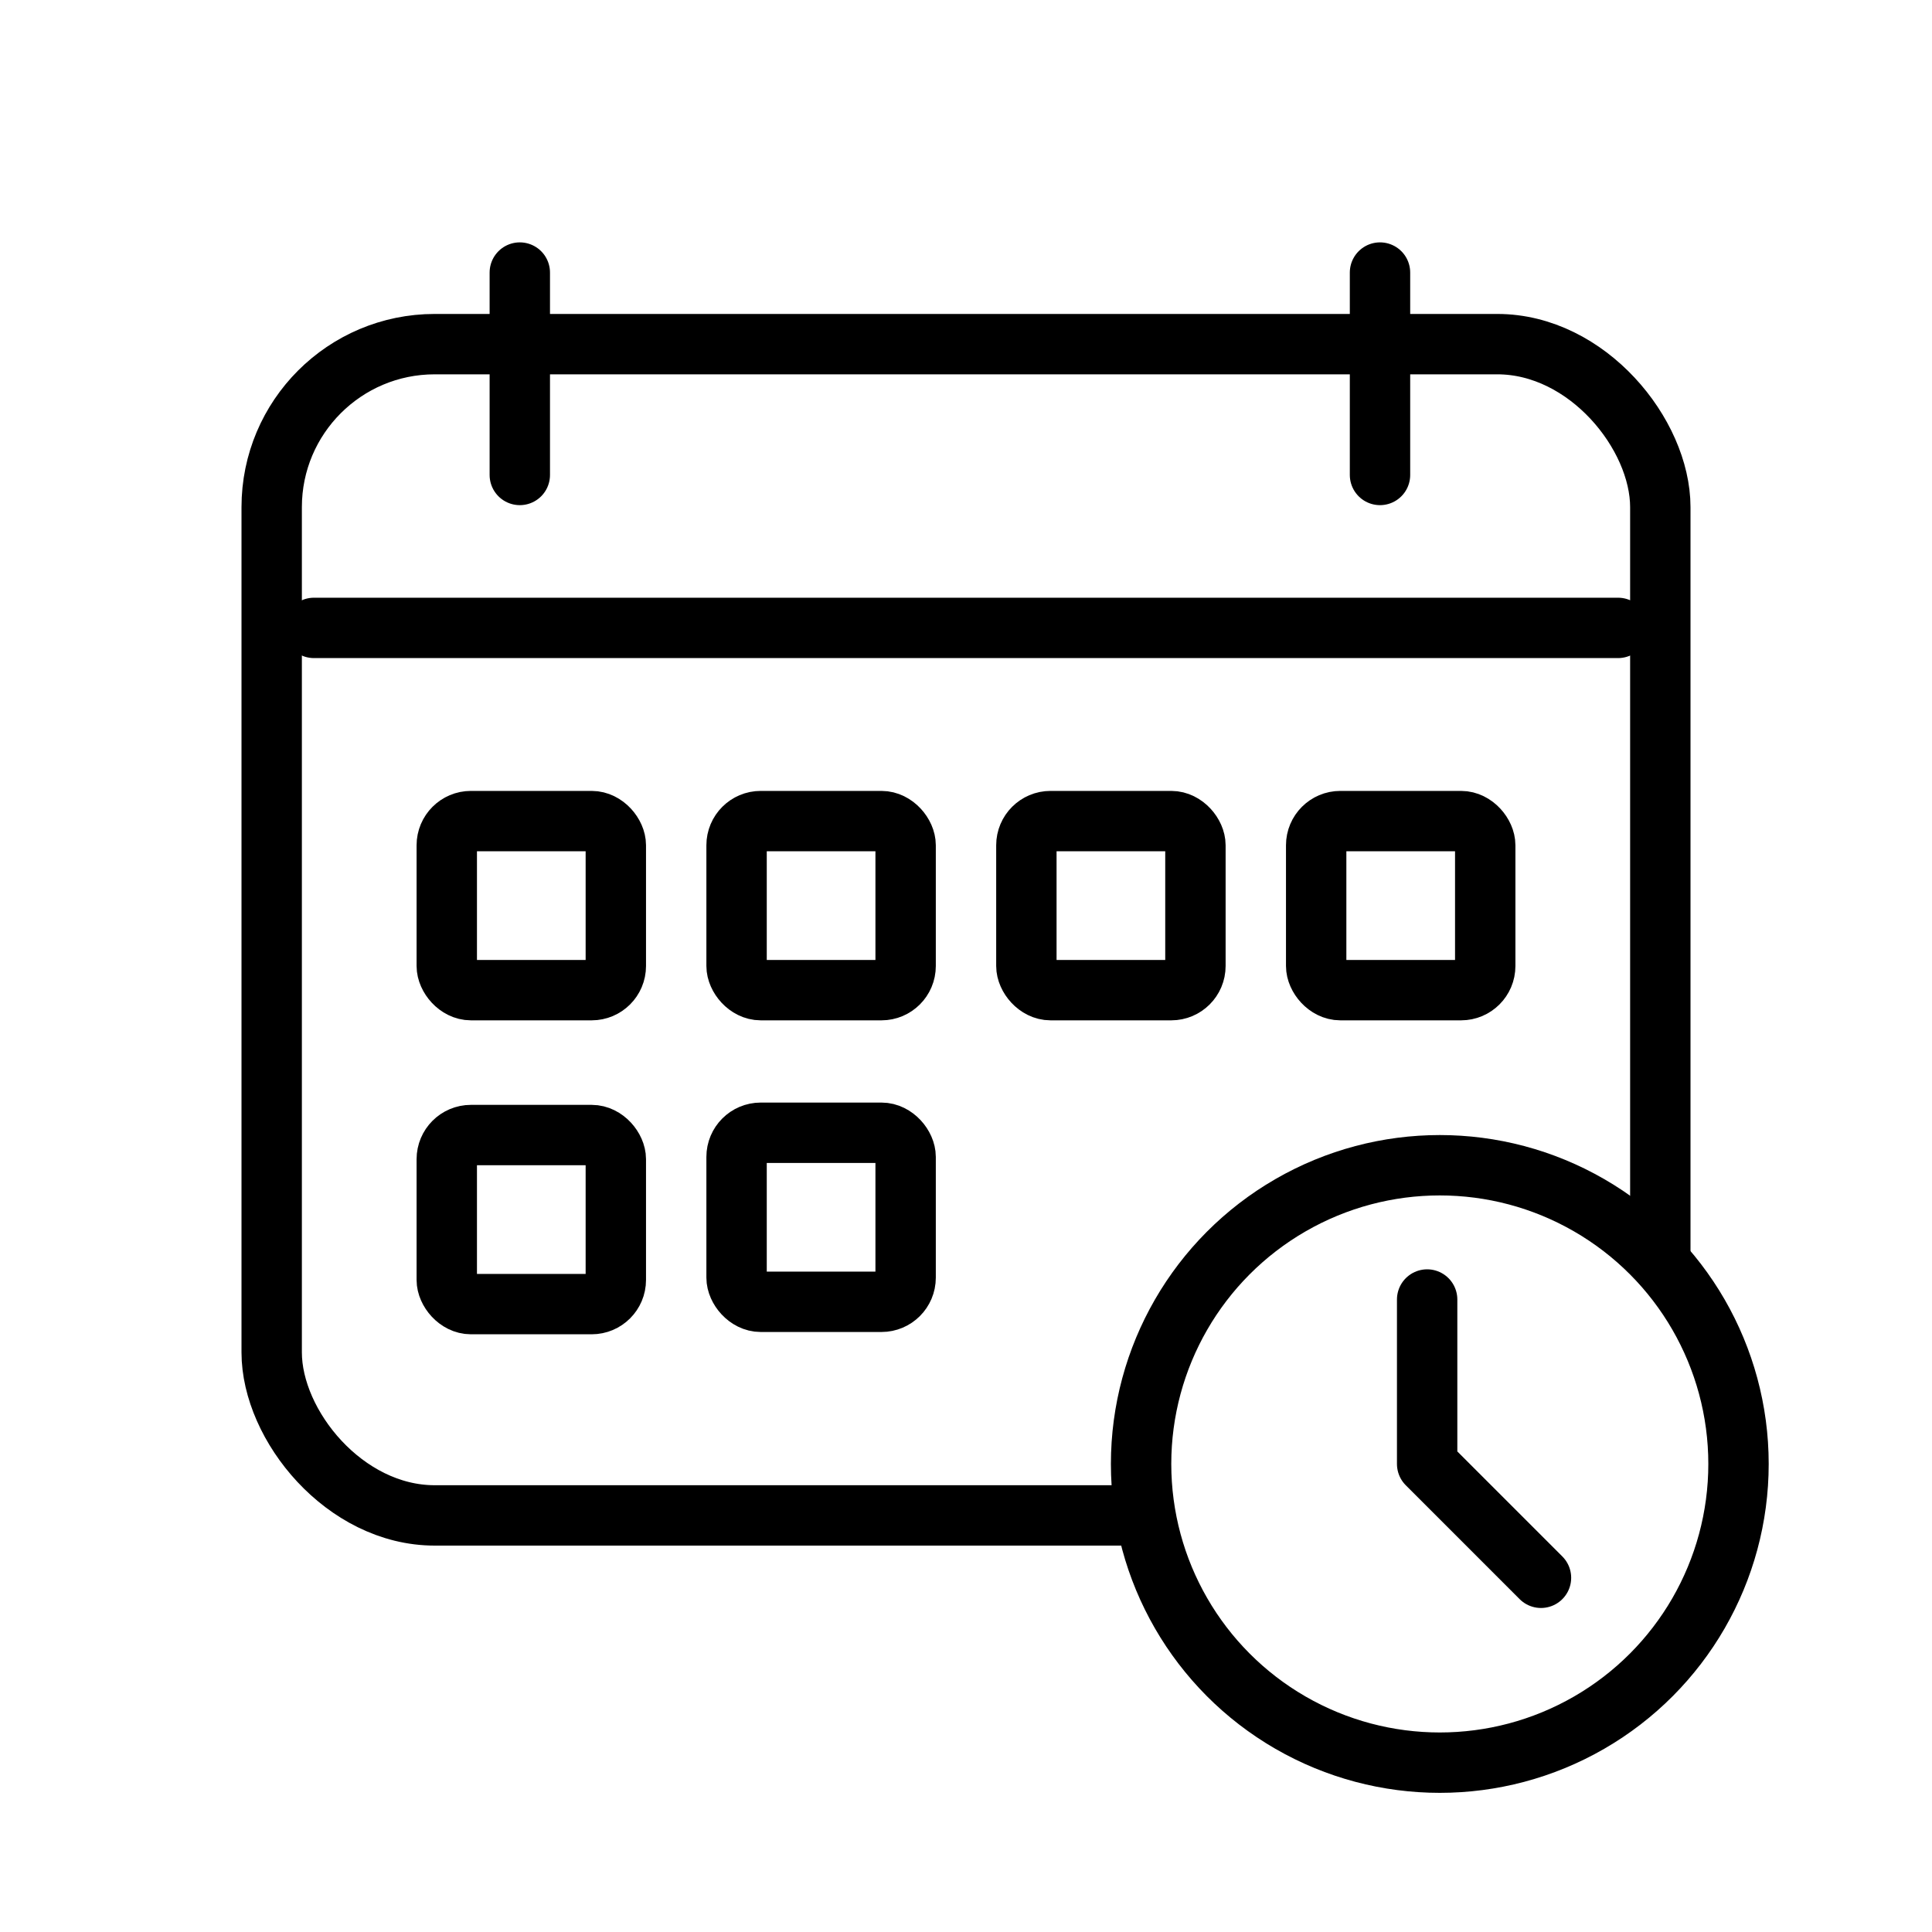 <svg width="80" height="80" viewBox="0 0 80 80" fill="none" xmlns="http://www.w3.org/2000/svg">
<rect x="0" y="0" width="80" height="80" fill="#808080" stroke="none"/>
<g clip-path="url(#clip0_2347_2395)">
<rect width="80" height="80" fill="white"/>
<rect width="80" height="80" fill="#D9D9D9"/>
<rect width="80" height="80" fill="white"/>
<rect x="11.25" y="14.25" width="57.5" height="48.5" rx="6.75" stroke="black" stroke-width="2.5"/>
<path d="M13 26H67" stroke="black" stroke-width="2.5" stroke-linecap="round" stroke-linejoin="round"/>
<circle cx="59.619" cy="60.619" r="12.369" fill="white" stroke="black" stroke-width="2.5"/>
<path d="M21.524 11.286V19.667" stroke="black" stroke-width="2.5" stroke-linecap="round" stroke-linejoin="round"/>
<path d="M57.143 11.286V19.667" stroke="black" stroke-width="2.5" stroke-linecap="round" stroke-linejoin="round"/>
<path d="M59.095 53.81V60.619L63.809 65.333" stroke="black" stroke-width="2.5" stroke-linecap="round" stroke-linejoin="round"/>
<rect x="18.5" y="47" width="7" height="7" rx="1" stroke="black" stroke-width="2.5"/>
<rect x="30.5" y="46.905" width="7" height="7" rx="1" stroke="black" stroke-width="2.5"/>
<rect x="18.5" y="34" width="7" height="7" rx="1" stroke="black" stroke-width="2.5"/>
<rect x="30.5" y="34" width="7" height="7" rx="1" stroke="black" stroke-width="2.5"/>
<rect x="42.5" y="34" width="7" height="7" rx="1" stroke="black" stroke-width="2.5"/>
<rect x="54.5" y="34" width="7" height="7" rx="1" stroke="black" stroke-width="2.5"/>
</g>
<defs>
<clipPath id="clip0_2347_2395">
<rect width="80" height="80" fill="white"/>
</clipPath>
</defs>
</svg>
